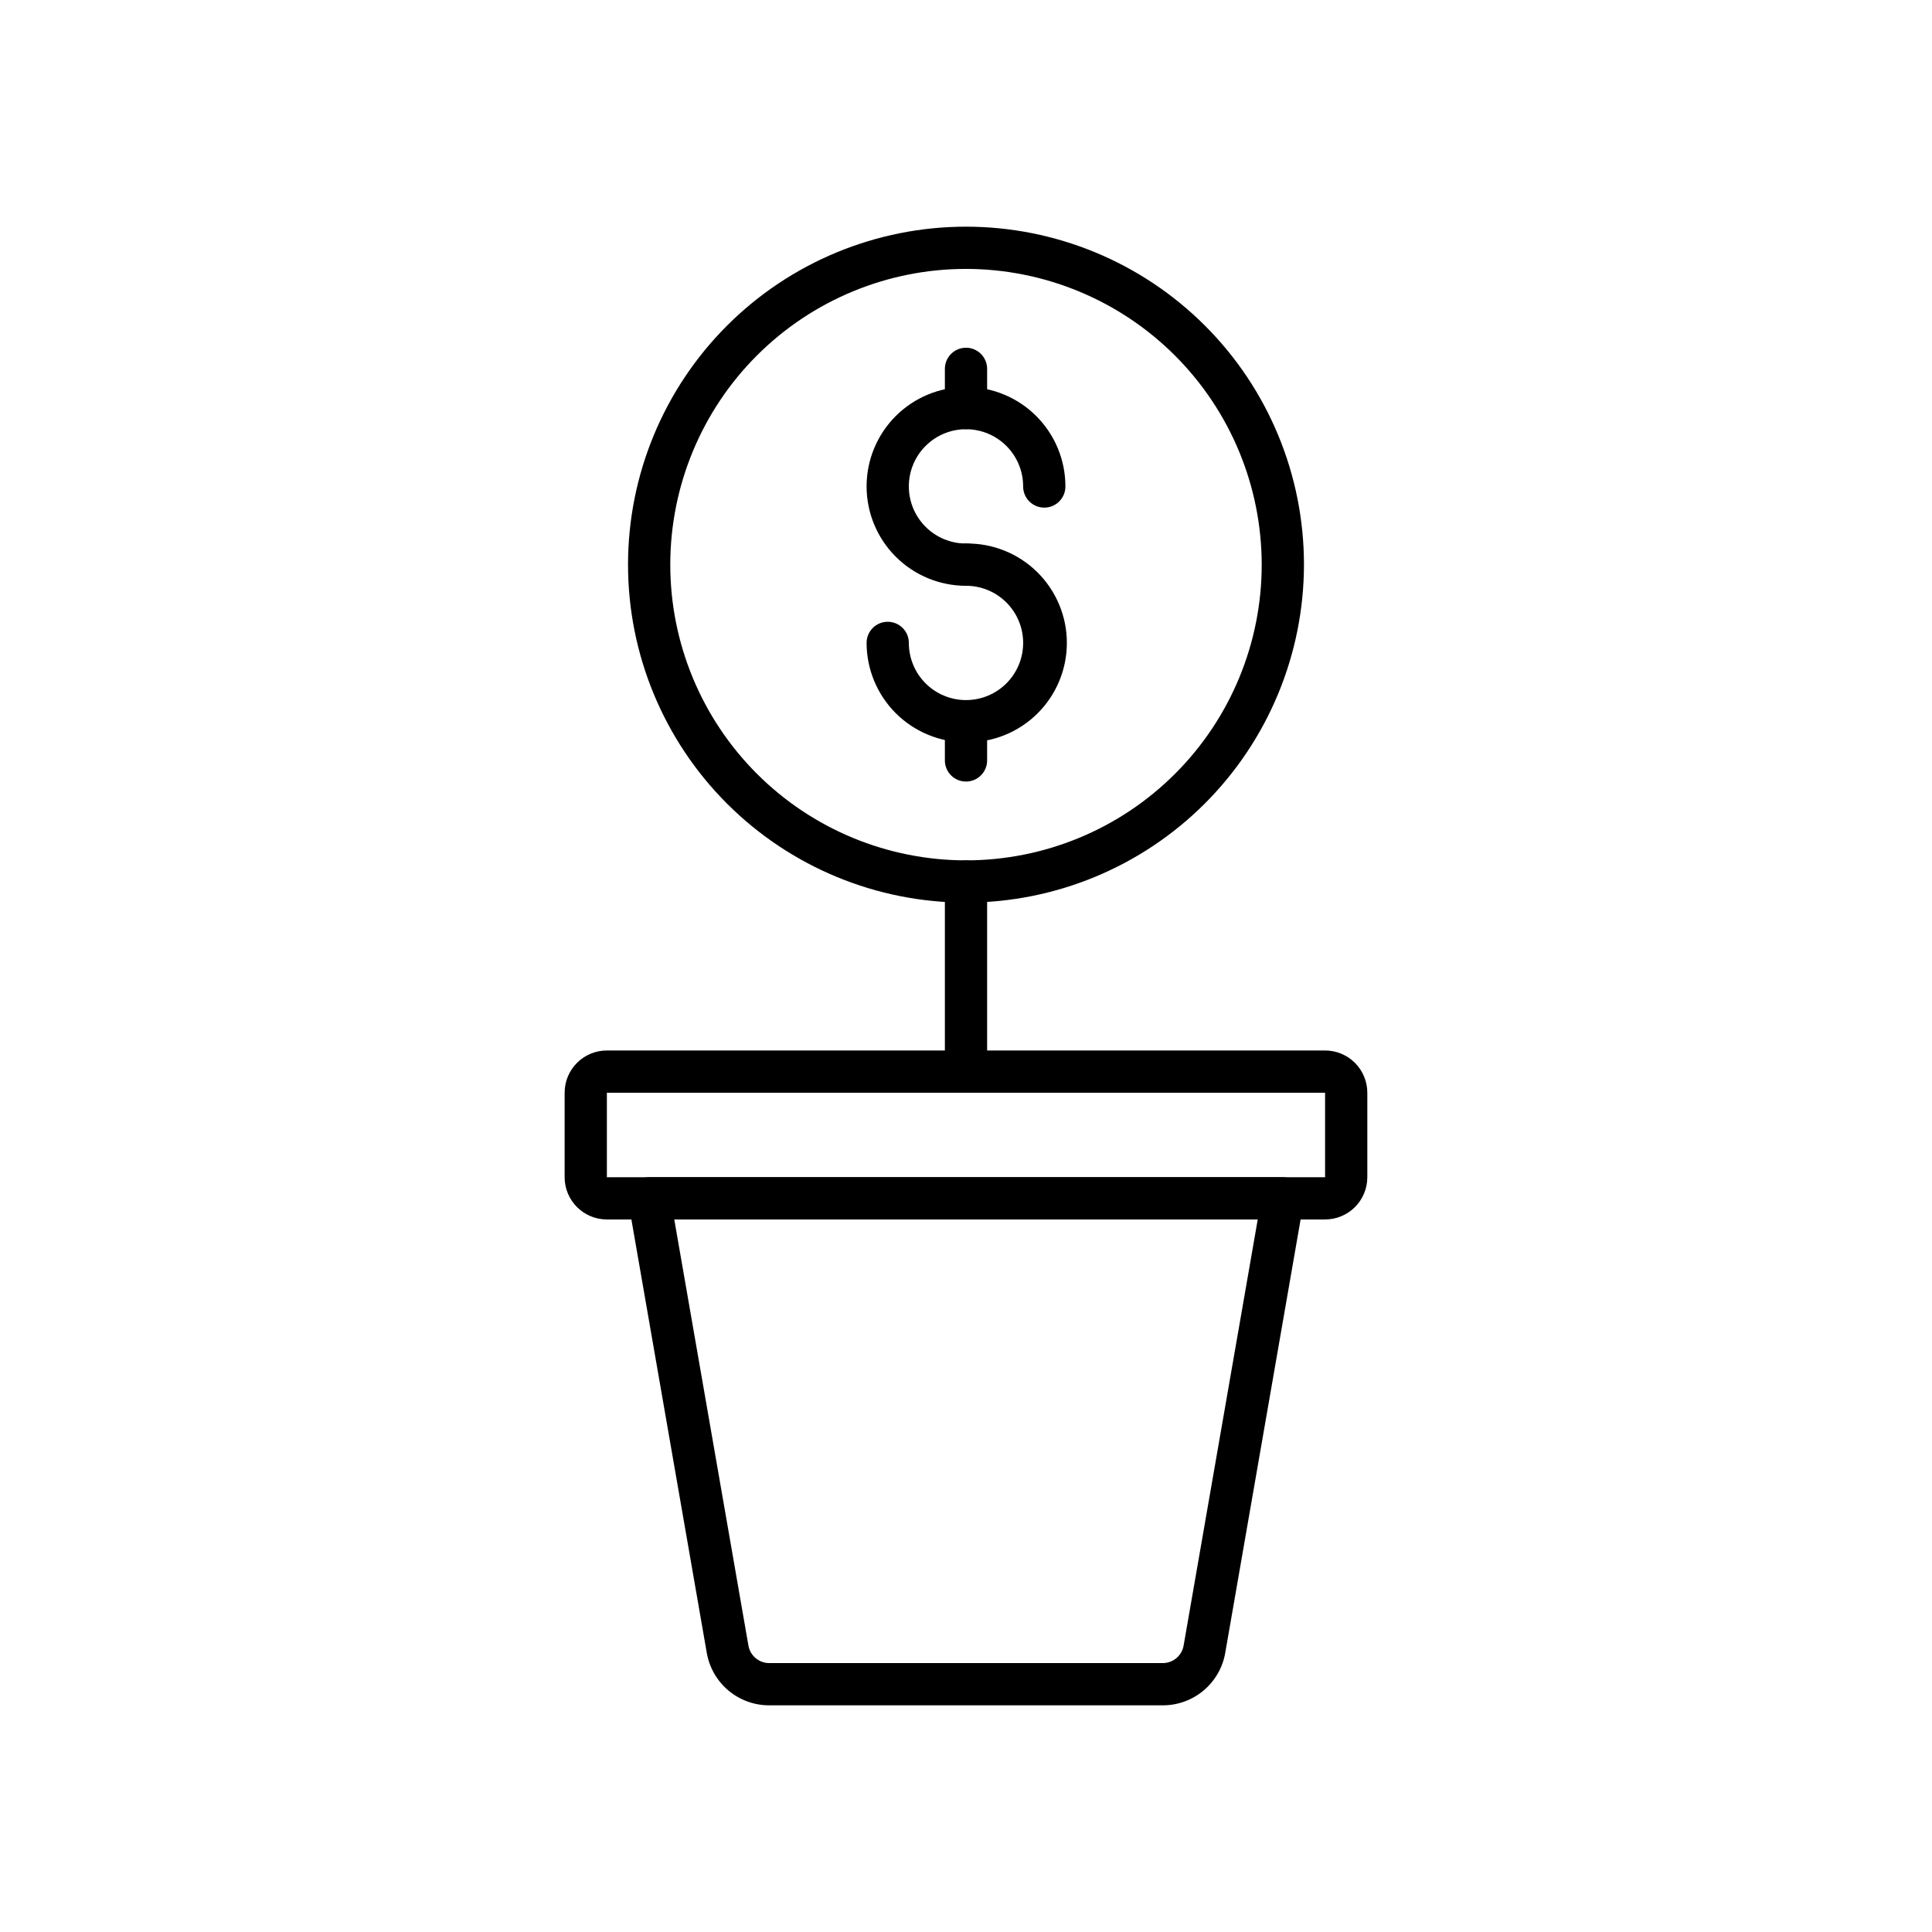 <?xml version="1.0" encoding="UTF-8"?>
<!-- Uploaded to: SVG Repo, www.svgrepo.com, Generator: SVG Repo Mixer Tools -->
<svg fill="#000000" width="800px" height="800px" version="1.1" viewBox="144 144 512 512" xmlns="http://www.w3.org/2000/svg">
 <g>
  <path d="m452.16 595.93h-104.32c-3.953 0.004-7.785-1.391-10.812-3.938-3.027-2.547-5.055-6.082-5.727-9.98l-20.781-119.48c-0.281-1.625 0.168-3.297 1.23-4.559 1.066-1.266 2.633-1.996 4.285-1.996h167.93c1.652 0 3.223 0.73 4.285 1.996 1.062 1.262 1.512 2.934 1.23 4.559l-20.777 119.48c-0.672 3.898-2.703 7.434-5.731 9.98s-6.856 3.941-10.812 3.938zm-129.47-128.75 19.652 112.92c0.469 2.68 2.793 4.633 5.516 4.637h104.3c2.719-0.004 5.047-1.957 5.512-4.637l19.641-112.92z"/>
  <path d="m495.16 467.17h-190.33c-6.184 0-11.195-5.012-11.195-11.195v-22.391c0-6.184 5.012-11.195 11.195-11.195h190.33c2.969 0 5.816 1.18 7.914 3.277 2.102 2.102 3.281 4.949 3.281 7.918v22.391c0 2.969-1.18 5.816-3.281 7.918-2.098 2.098-4.945 3.277-7.914 3.277zm-190.33-33.586v22.391h190.33v-22.391z"/>
  <path d="m400 433.59c-3.094 0-5.598-2.508-5.598-5.598v-50.383c0-3.09 2.504-5.598 5.598-5.598 3.09 0 5.598 2.508 5.598 5.598v50.383c0 1.484-0.59 2.906-1.641 3.957-1.051 1.051-2.473 1.641-3.957 1.641z"/>
  <path d="m400 383.2c-23.758 0-46.539-9.434-63.336-26.23-16.797-16.797-26.23-39.578-26.23-63.332 0-23.758 9.434-46.539 26.23-63.336 16.797-16.797 39.578-26.23 63.336-26.23 23.754 0 46.535 9.434 63.332 26.23 16.797 16.797 26.234 39.578 26.234 63.336-0.031 23.742-9.477 46.508-26.266 63.301-16.793 16.789-39.555 26.234-63.301 26.262zm0-167.94v0.004c-20.785 0-40.719 8.254-55.418 22.953-14.695 14.695-22.953 34.633-22.953 55.418s8.258 40.719 22.953 55.414c14.699 14.699 34.633 22.953 55.418 22.953s40.719-8.254 55.414-22.953c14.699-14.695 22.953-34.629 22.953-55.414-0.02-20.781-8.285-40.699-22.977-55.395-14.691-14.691-34.613-22.957-55.391-22.977z"/>
  <path d="m400 299.24c-6.988 0-13.691-2.777-18.633-7.723-4.941-4.941-7.715-11.645-7.711-18.633 0-6.988 2.781-13.691 7.727-18.629 4.945-4.938 11.648-7.711 18.637-7.703 6.988 0.004 13.691 2.789 18.625 7.734 4.938 4.945 7.707 11.652 7.699 18.641 0 3.094-2.508 5.598-5.598 5.598-3.094 0-5.602-2.504-5.602-5.598 0.012-4.019-1.578-7.875-4.414-10.723-2.836-2.848-6.691-4.453-10.711-4.457-4.019-0.008-7.875 1.586-10.719 4.422-2.848 2.84-4.445 6.695-4.449 10.715-0.004 4.019 1.59 7.875 4.434 10.719 2.84 2.84 6.695 4.438 10.715 4.438 3.09 0 5.598 2.508 5.598 5.602 0 3.09-2.508 5.598-5.598 5.598z"/>
  <path d="m400 340.72c-6.984-0.008-13.684-2.785-18.621-7.723-4.938-4.941-7.715-11.637-7.723-18.621 0-3.09 2.504-5.598 5.598-5.598 3.09 0 5.598 2.508 5.598 5.598-0.004 4.019 1.594 7.871 4.434 10.715 2.84 2.84 6.691 4.438 10.711 4.438 4.016 0.004 7.871-1.594 10.711-4.434 2.844-2.84 4.438-6.695 4.438-10.711 0.004-4.019-1.594-7.871-4.434-10.711-2.84-2.844-6.695-4.438-10.711-4.438-3.094 0-5.598-2.508-5.598-5.598 0-3.094 2.504-5.602 5.598-5.602 7.051-0.102 13.852 2.629 18.875 7.578 5.023 4.953 7.852 11.711 7.852 18.766 0 7.051-2.828 13.812-7.852 18.762s-11.824 7.68-18.875 7.578z"/>
  <path d="m400 351.12c-3.094 0-5.598-2.504-5.598-5.598v-10.379c0-3.09 2.504-5.598 5.598-5.598 3.09 0 5.598 2.508 5.598 5.598v10.379c0 1.484-0.59 2.91-1.641 3.957-1.051 1.051-2.473 1.641-3.957 1.641z"/>
  <path d="m400 257.73c-3.094 0-5.598-2.508-5.598-5.598v-10.379c0-3.094 2.504-5.598 5.598-5.598 3.09 0 5.598 2.504 5.598 5.598v10.379c0 1.484-0.59 2.906-1.641 3.957s-2.473 1.641-3.957 1.641z"/>
 </g>
</svg>